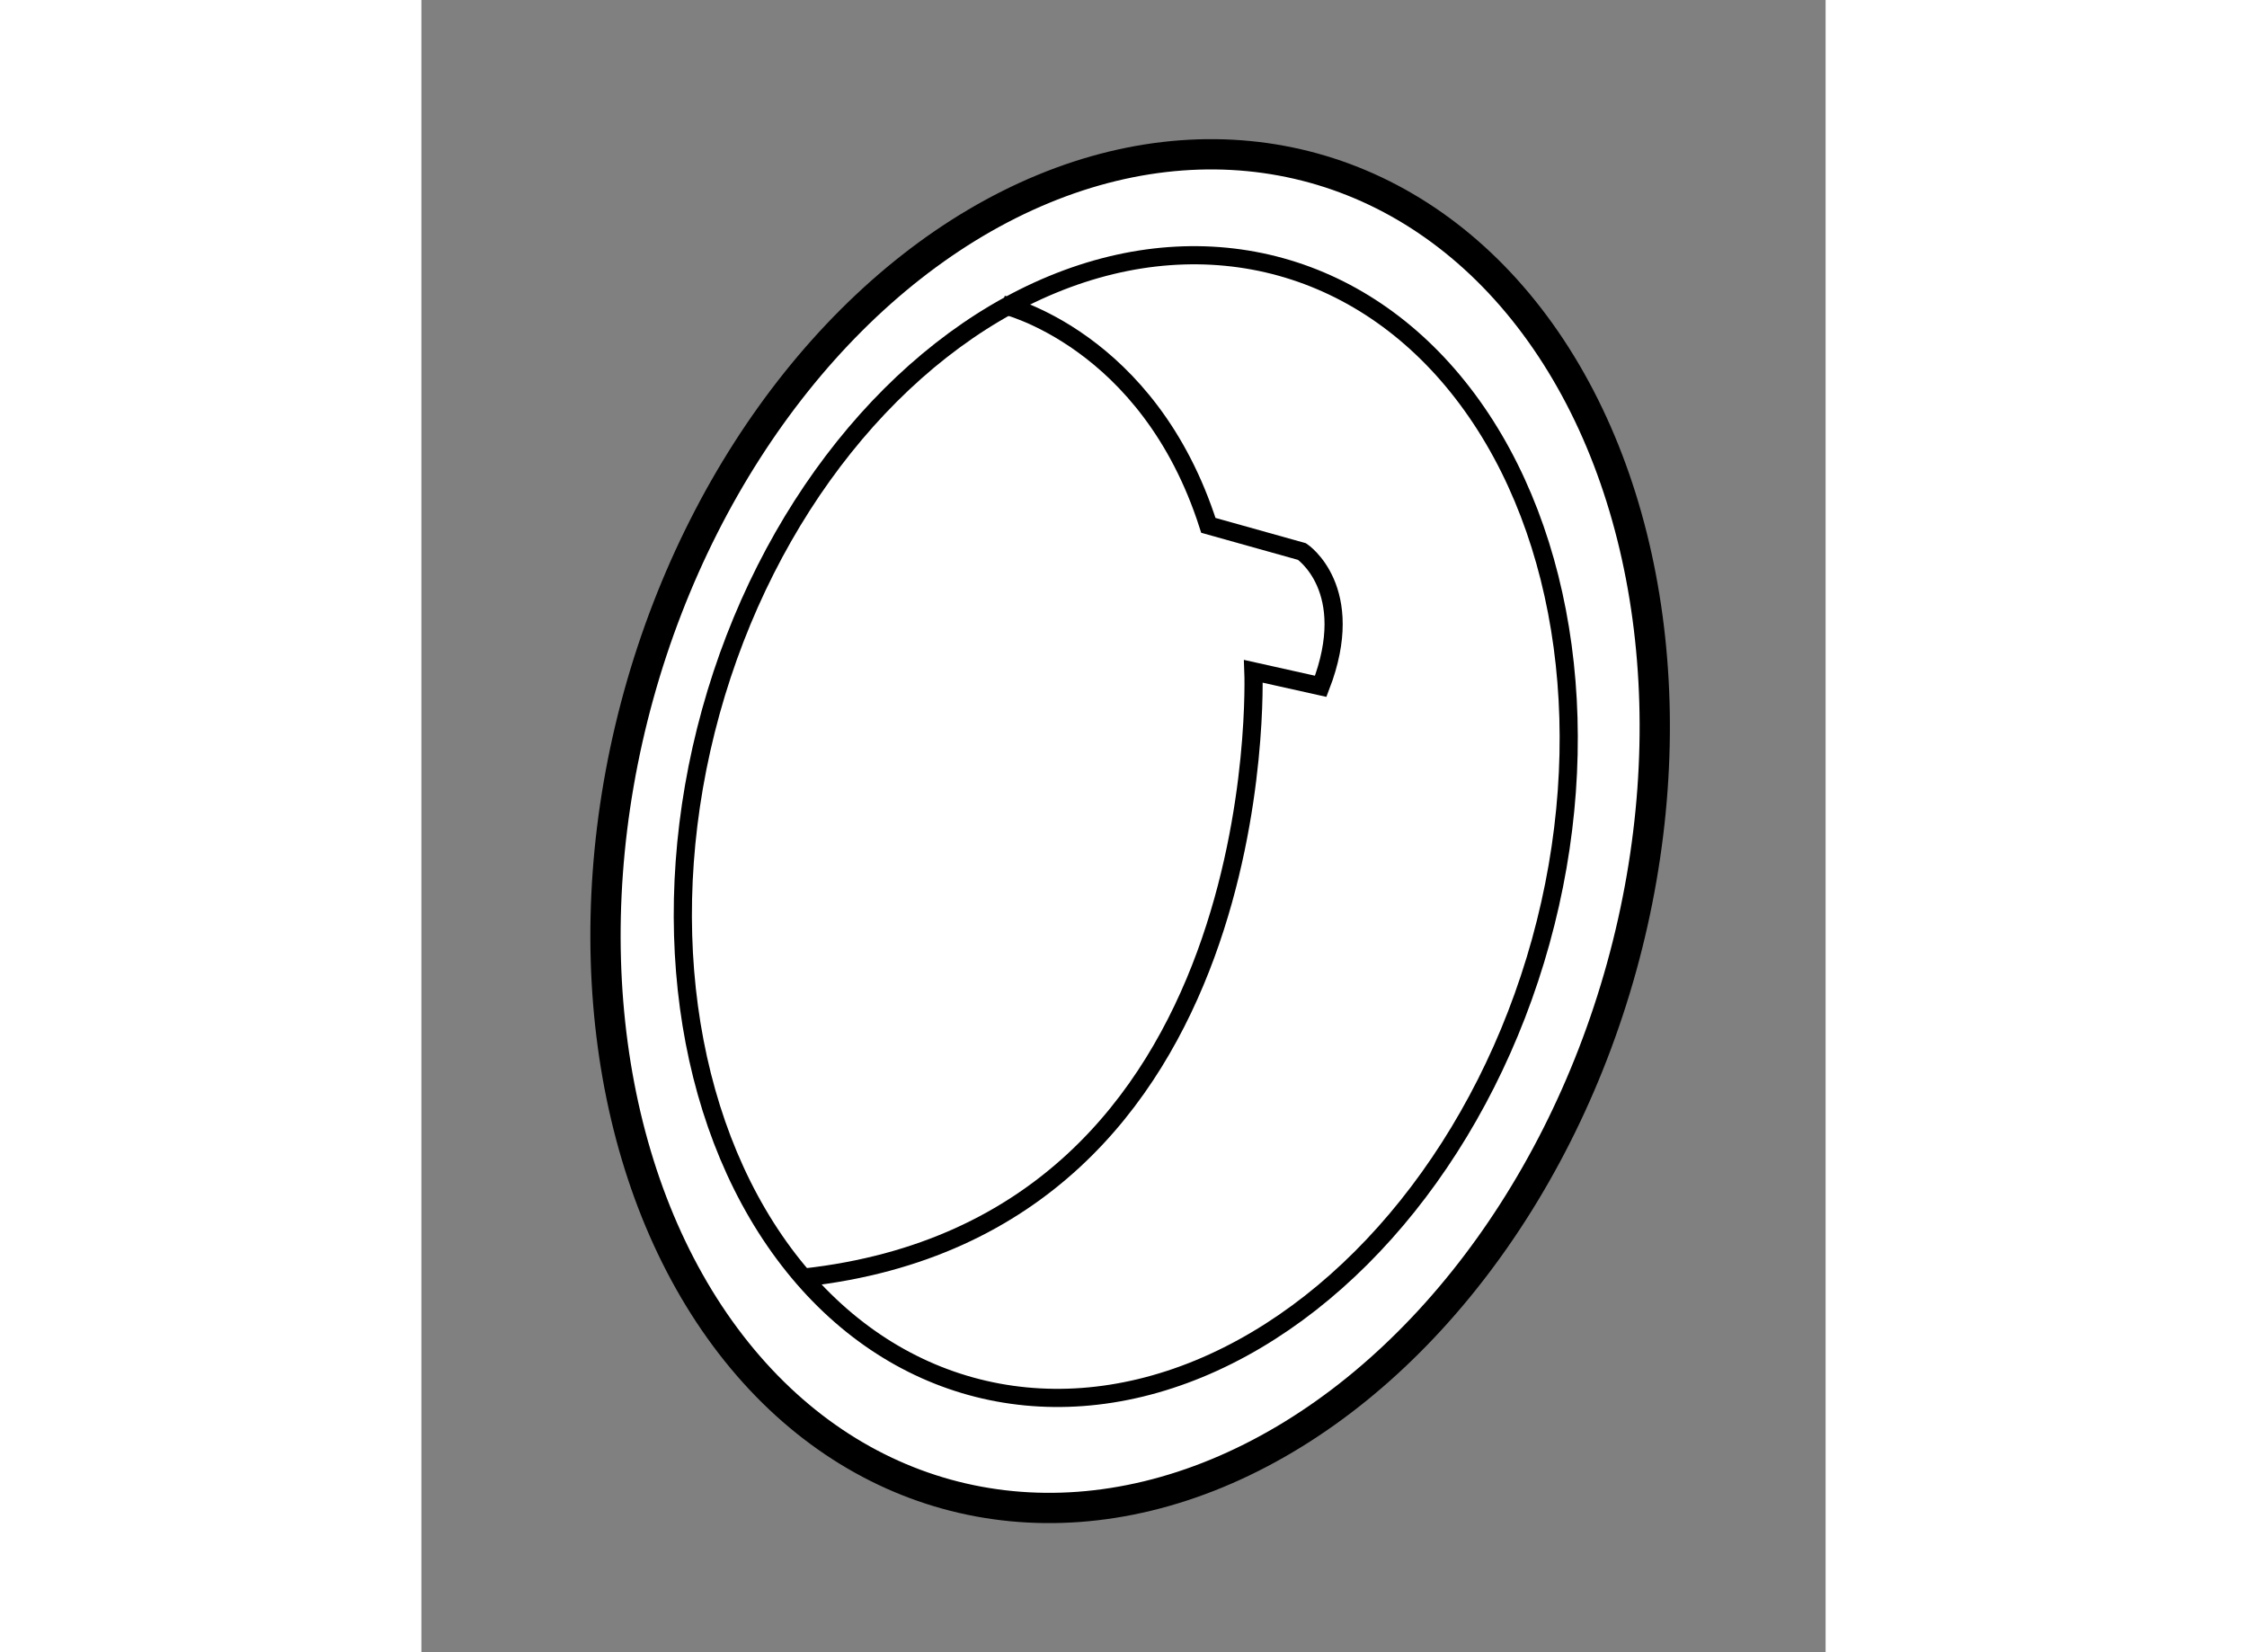 <?xml version="1.0" encoding="utf-8"?>
<!-- Generator: Adobe Illustrator 15.1.0, SVG Export Plug-In . SVG Version: 6.00 Build 0)  -->
<!DOCTYPE svg PUBLIC "-//W3C//DTD SVG 1.1//EN" "http://www.w3.org/Graphics/SVG/1.1/DTD/svg11.dtd">
<svg version="1.1" xmlns="http://www.w3.org/2000/svg" xmlns:xlink="http://www.w3.org/1999/xlink" x="0px" y="0px" width="244.8px"
	 height="180px" viewBox="200.103 26.899 23.198 27.295" enable-background="new 0 0 244.8 180" xml:space="preserve">
	
<rect x="200.103" y="26.899" width="23.198" height="27.295" fill="#808080" stroke="none"/>
	
<g><ellipse transform="matrix(0.964 0.267 -0.267 0.964 18.522 -55.051)" fill="#FFFFFF" stroke="#000000" stroke-width="0.5" cx="211.754" cy="40.604" rx="8.422" ry="11.362"></ellipse><path fill="none" stroke="#000000" stroke-width="0.3" d="M209.706,31.932c0,0,2.41,0.556,3.398,3.646l1.547,0.433
			c0,0,0.929,0.618,0.309,2.226l-1.112-0.248c0,0,0.371,9.152-7.419,10.015"></path><ellipse transform="matrix(0.964 0.267 -0.267 0.964 18.507 -55.043)" fill="none" stroke="#000000" stroke-width="0.3" cx="211.677" cy="40.539" rx="7.111" ry="9.591"></ellipse></g>


</svg>